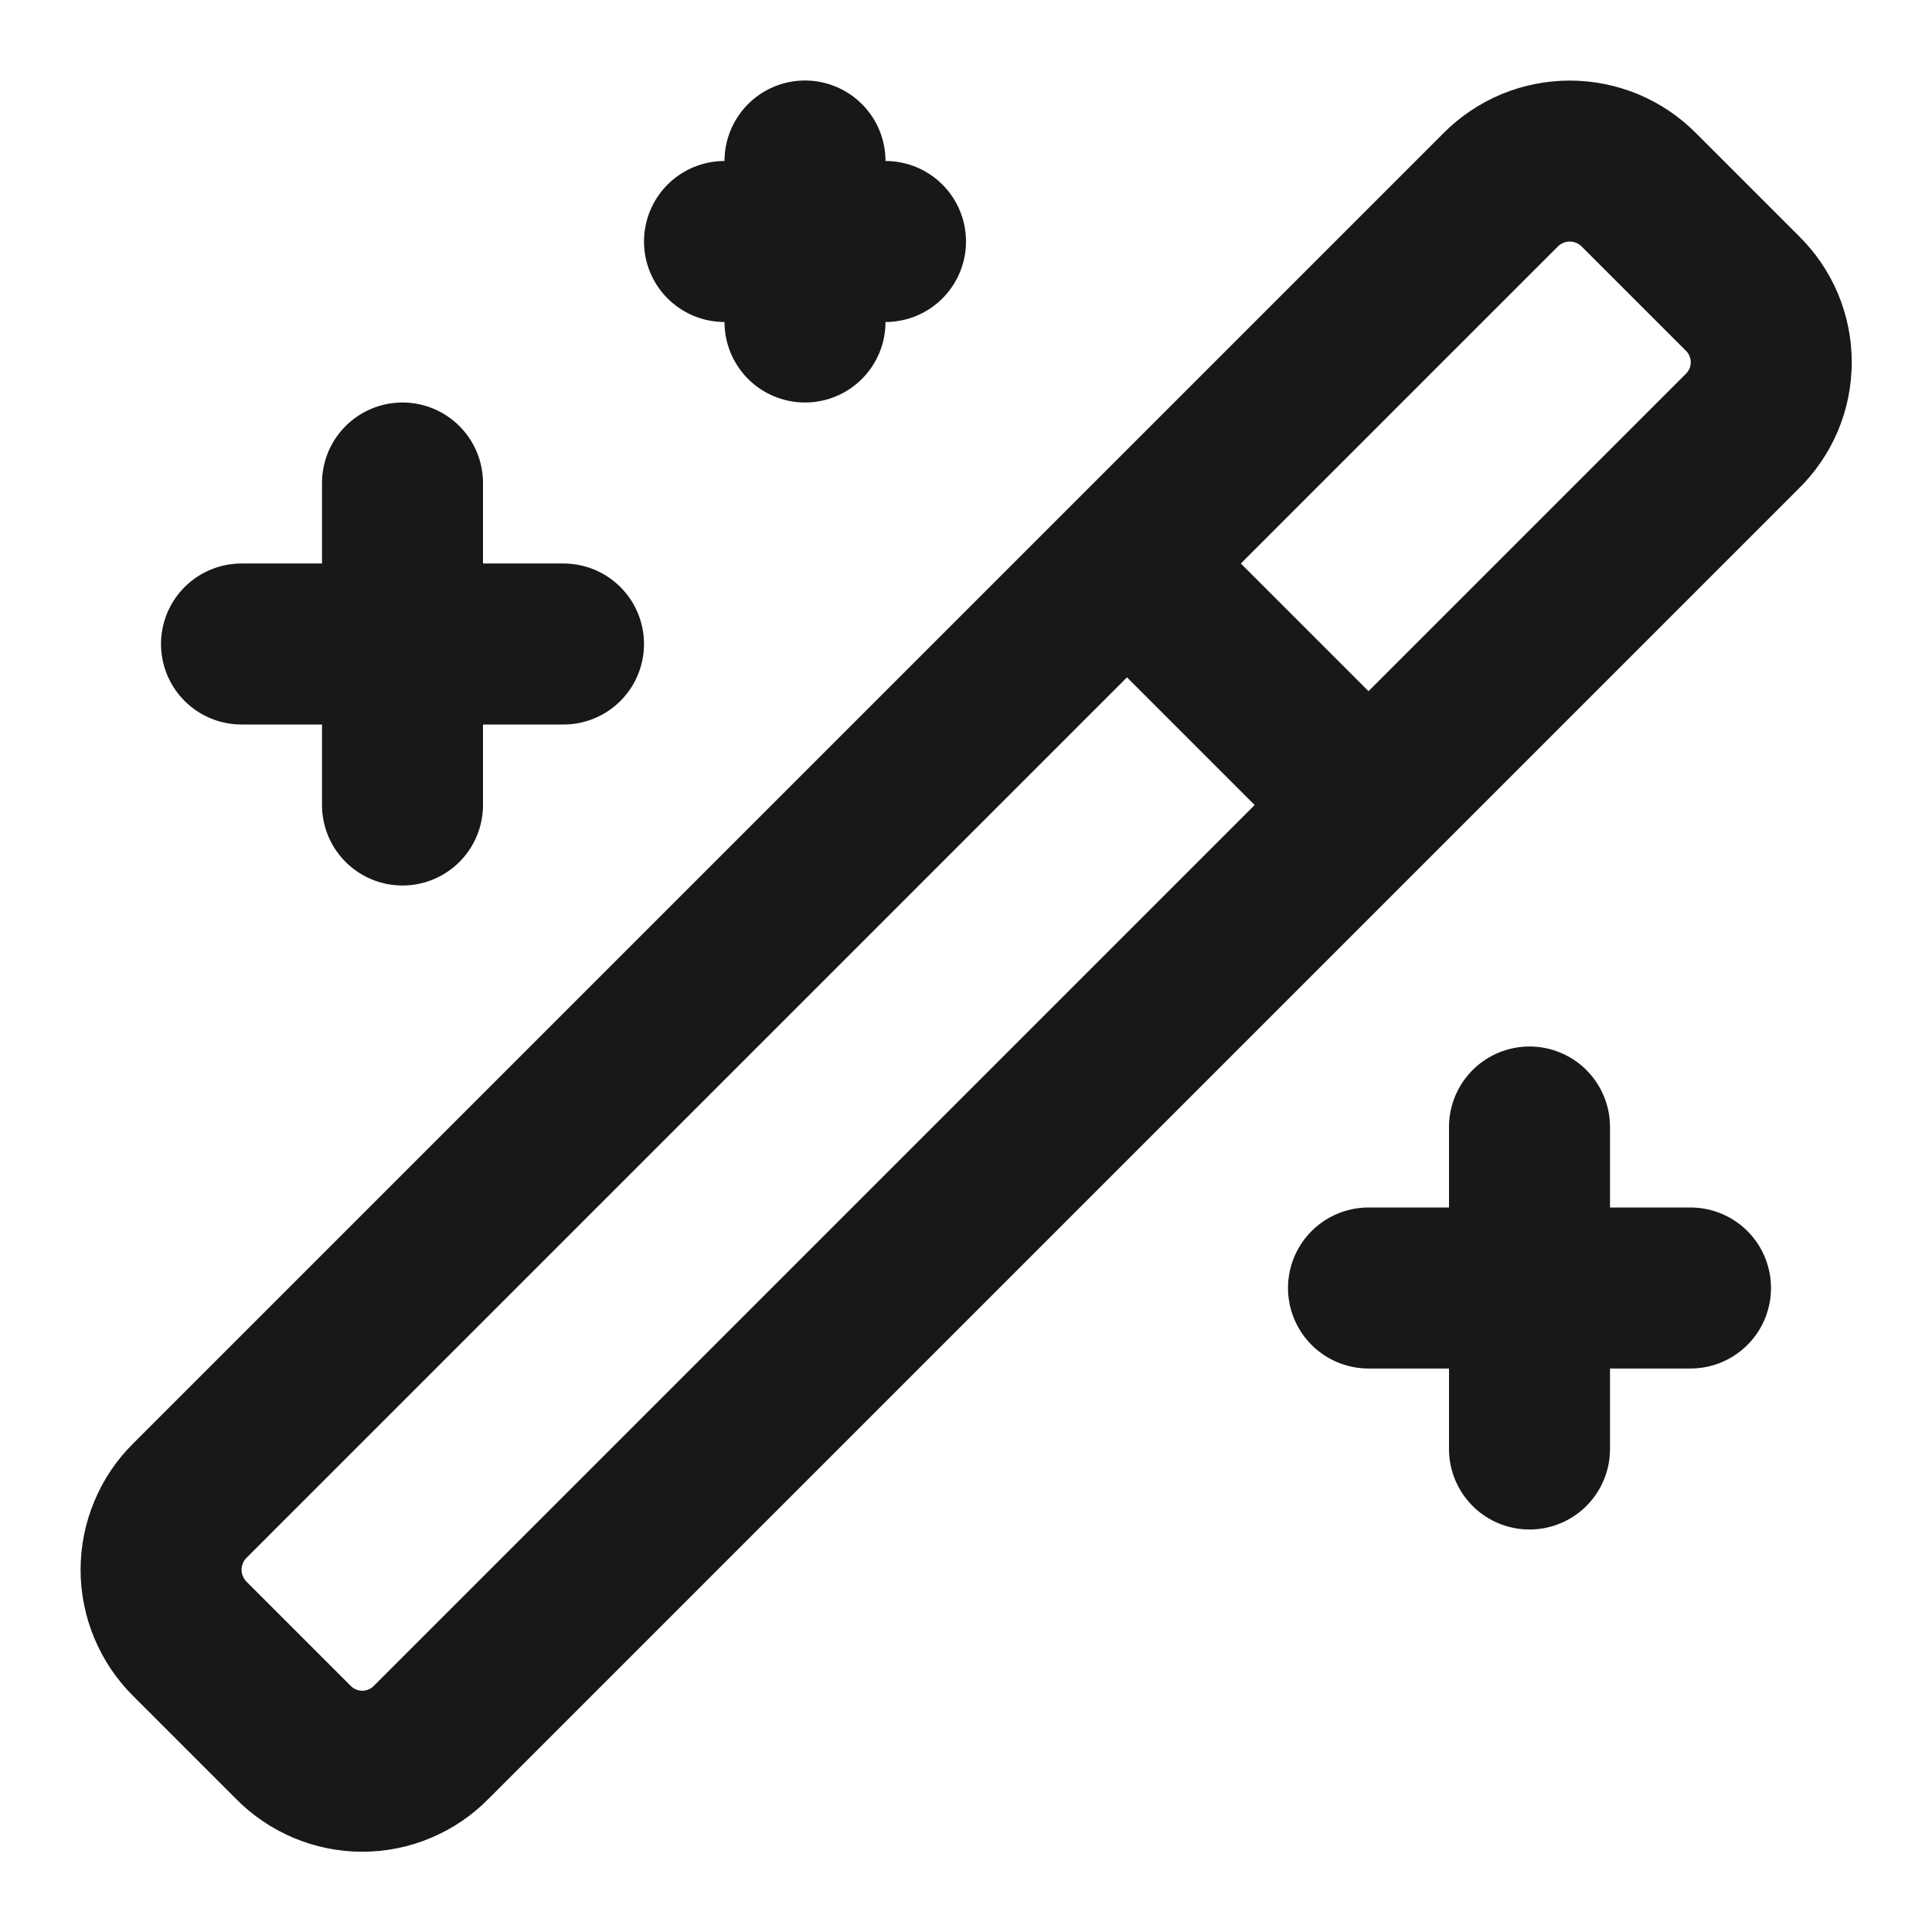 <svg width="24" height="24" viewBox="0 0 24 24" fill="none" xmlns="http://www.w3.org/2000/svg">
<path d="M14 7L17 10M5 6V10M19 14V18M10 2V4M7 8H3M21 16H17M11 3H9M21.64 3.64L20.36 2.36C20.247 2.246 20.114 2.156 19.966 2.094C19.818 2.033 19.66 2.001 19.5 2.001C19.34 2.001 19.182 2.033 19.034 2.094C18.887 2.156 18.753 2.246 18.64 2.36L2.36 18.64C2.246 18.752 2.156 18.886 2.095 19.034C2.033 19.181 2.001 19.34 2.001 19.5C2.001 19.66 2.033 19.818 2.095 19.966C2.156 20.113 2.246 20.247 2.36 20.36L3.64 21.64C3.752 21.755 3.886 21.846 4.033 21.908C4.181 21.971 4.34 22.003 4.5 22.003C4.66 22.003 4.819 21.971 4.967 21.908C5.115 21.846 5.248 21.755 5.36 21.64L21.64 5.36C21.755 5.248 21.846 5.114 21.909 4.967C21.971 4.819 22.003 4.66 22.003 4.5C22.003 4.339 21.971 4.181 21.909 4.033C21.846 3.885 21.755 3.752 21.64 3.64Z" stroke="#18181B" stroke-width="2" stroke-linecap="round" stroke-linejoin="round"/>
</svg>
